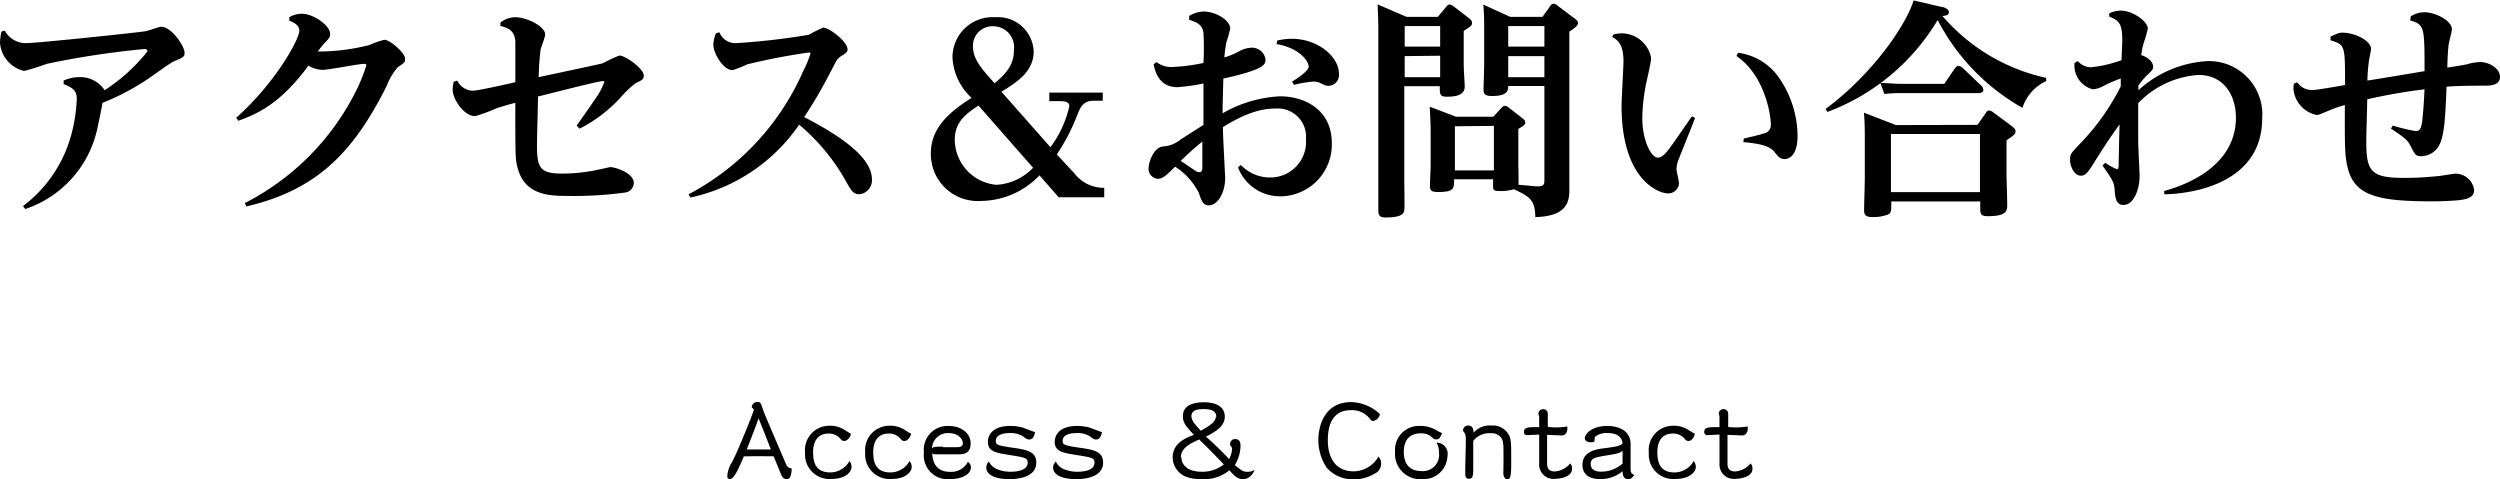 <svg xmlns="http://www.w3.org/2000/svg" viewBox="0 0 249.45 47.82"><title>Asset 34</title><g id="Layer_2" data-name="Layer 2"><g id="レイヤー_9" data-name="レイヤー 9"><path d="M2.3,20.56a13.23,13.23,0,0,0,4.78-7,16,16,0,0,0,.58-3.68c0-.78-.3-1.08-1.31-1.49l0-.35a3.74,3.74,0,0,1,1.47-.34A2.91,2.91,0,0,1,10.44,9a17.62,17.62,0,0,0,4-3.54c.16-.21.27-.32.27-.41s-.18-.16-.27-.16A86.35,86.35,0,0,0,4.67,6.37a23.43,23.43,0,0,1-2.26.71A3.12,3.12,0,0,1,0,4.25a6.71,6.71,0,0,1,.14-1.1l.34-.09A2.37,2.37,0,0,0,2.69,4.3c1,0,10.58-1,11.73-1.17.25,0,1.42-.46,1.68-.46,1,0,2.32,1.93,2.32,2.6,0,.41-.19.48-1.06.85-.46.2-2.18,1.49-2.55,1.72a23.47,23.47,0,0,1-4.58,2.42c-.07.43-.46,2.34-.55,2.71a10.89,10.89,0,0,1-7.17,7.89Z"/><path d="M24.43,20.26a25.2,25.2,0,0,0,11-11,16.56,16.56,0,0,0,1.13-2.76c0-.11-.19-.13-.23-.13-.53,0-3.5.6-4.17.6a2.79,2.79,0,0,1-1.38-.42c-2.78,3.75-5,4.78-7,5.5l-.21-.3c4-3.57,6.3-7.87,6.3-8.69,0-.62-.73-.88-1-1l0-.35a2.61,2.61,0,0,1,1.24-.34c1.18,0,2.83,1.19,2.83,2,0,.35-.09.44-.57.94a7.71,7.71,0,0,0-.65.83,20.65,20.65,0,0,0,5.11-.64,10.18,10.18,0,0,1,1.52-.53c.59,0,2.07,1.33,2.07,1.88,0,.35,0,.37-.74.86A6.52,6.52,0,0,0,38.57,8.6c-3.27,6.51-6.88,10.35-14,12Z"/><path d="M57.54,12.53c.33-.46,1.73-2.46,2-2.87a6.91,6.91,0,0,0,.76-1.47c0-.1-.09-.1-.14-.1-.48,0-5.56,1.32-6.48,1.54,0,.76-.1,4.14-.1,4.83,0,2.26.28,2.86,2.49,2.86a16.78,16.78,0,0,0,3.66-.4c.06,0,1.12-.25,1.19-.25.32,0,2.32.51,2.32,1.61a1,1,0,0,1-.78.92,37.69,37.69,0,0,1-5.79.35c-2.14,0-4.74-.12-5.18-3.61-.09-.69-.07-4.65-.07-5.68-.39.09-1,.27-1.84.53a18.39,18.39,0,0,1-2.16.8c-1.15,0-2.25-1.72-2.25-2.62a3.09,3.09,0,0,1,.11-.83l.35-.09a1.77,1.77,0,0,0,1.56,1c.46,0,3.36-.64,4.23-.85,0-.62,0-3.84,0-4.11-.09-1-.64-1.29-1.49-1.5l0-.34a2.41,2.41,0,0,1,1.47-.53c1.22,0,3,.94,3,1.72,0,.26-.42,1.29-.46,1.52a27.39,27.39,0,0,0-.19,2.74c4.63-1,6.21-1.31,6.44-1.41a15.26,15.26,0,0,1,1.61-.75c.62,0,2.44,1.33,2.44,2,0,.37-.14.43-.88.8a11.36,11.36,0,0,0-1.54,1.5,14.19,14.19,0,0,1-4,3Z"/><path d="M68.72,19.38A25.43,25.43,0,0,0,80.15,7.08a10.72,10.72,0,0,0,.72-1.74c0-.1-.12-.1-.17-.1a62,62,0,0,0-6.14,1.18A11.45,11.45,0,0,1,73.09,7c-.92,0-1.91-1.68-1.91-2.53a3.15,3.15,0,0,1,.26-1.15l.34-.1A1.72,1.72,0,0,0,73.53,4.3a69.1,69.1,0,0,0,7.17-.83,13.56,13.56,0,0,1,1.43-.71c.67,0,2.44,1.43,2.44,2.16,0,.28-.21.42-.65.69s-.43.42-1.35,2.14a43.23,43.23,0,0,1-2.33,3.93C83.37,13.31,87,15.54,87,17.89a1.39,1.39,0,0,1-1.24,1.49c-.64,0-.83-.34-1.47-1.51a20.35,20.35,0,0,0-4.55-5.43,17.61,17.61,0,0,1-10.86,7.27Z"/><path d="M107.18,17.27a3.68,3.68,0,0,0,3,1.47v.94h-4.55l-1.91-2.18a8.17,8.17,0,0,1-5.84,2.55,4.68,4.68,0,0,1-5-4.71c0-1.91.92-3.63,4.07-5.57a5.87,5.87,0,0,1-1.91-4,4,4,0,0,1,4.26-4.05,3.56,3.56,0,0,1,3.84,3.43c0,2-1.73,3.1-3.22,4l4.89,5.54a10.72,10.72,0,0,0,1.89-4.1c0-.36-.32-.5-1-.5h-1V9.24h5.33v.81h-.92c-1,0-1.31.67-1.54,1.22a20.21,20.21,0,0,1-2.12,4.14Zm-9.55-6.74c-1.1.74-2.36,1.57-2.36,3.36a4.54,4.54,0,0,0,4.16,4.55,5.48,5.48,0,0,0,3.65-1.7ZM99.24,8.3c1.34-1.08,1.93-2,1.93-3.31a2.09,2.09,0,0,0-2.09-2.37,1.94,1.94,0,0,0-2,2c0,1.34,1,2.35,1.8,3.29Z"/><path d="M118.66,1.59a2.86,2.86,0,0,1,1.42-.44c1.24,0,2.67.87,2.67,1.7a13.56,13.56,0,0,1-.39,1.4,14.14,14.14,0,0,0-.19,1.48,7.54,7.54,0,0,0,1.38-.56,2.81,2.81,0,0,1,1.29-.41,1.36,1.36,0,0,1,1.43,1.15c0,.51,0,1-4.21,1.93,0,.58-.07,2.19-.07,3.47a12.55,12.55,0,0,1,5.75-1.7c2.39,0,5.15,1.29,5.15,4.69a5.17,5.17,0,0,1-5.17,5.29,4.47,4.47,0,0,1-4.19-2.89l.28-.24a4,4,0,0,0,2.89,1.25,3.56,3.56,0,0,0,3.61-3.82,2.82,2.82,0,0,0-3-3.06c-1,0-2.6.16-5.29,1.86,0,.81.23,5,.23,5.06,0,1.45-.74,2.74-1.63,2.74-.58,0-.74-.46-1-1.24a6.7,6.7,0,0,0-2.37-2.62c-.85.85-1.22,1.21-1.73,1.21a1,1,0,0,1-.92-1c0-.58.46-2.12,1.45-2.23a3,3,0,0,0,1.75-.69c.76-.48,1.93-1.24,2.28-1.45,0-.34,0-4.07,0-4.14a19.44,19.44,0,0,1-2.62.37c-1.31,0-2.09-.85-2.35-2.28l.28-.23a2.4,2.4,0,0,0,1.63.49,17.64,17.64,0,0,0,3.06-.4,27.28,27.28,0,0,0,0-3c-.12-.76-.49-1-1.43-1.31Zm-.85,14.46,1.33.9a.93.93,0,0,0,.53.23c.25,0,.3-.26.3-.35,0-.41,0-2.2,0-2.71C119.12,14.83,118.91,15,117.81,16.05Zm9.63-12a6,6,0,0,1,1.45-.18c2.62,0,4.71,1.79,4.71,3.49a1.07,1.07,0,0,1-1,1.2c-.27,0-.32,0-.87-.28a1.73,1.73,0,0,0-.71-.14,11.62,11.62,0,0,0-1.91.33l-.19-.33c.7-.43,1.66-1.08,1.66-1.51s-.76-1.8-3.2-2.23Z"/><path d="M143.47,1.68l.83-1c.14-.18.23-.23.32-.23A.82.82,0,0,1,145,.6l1.54,1.19c.23.17.34.3.34.51s-.09.32-.83.78V6.53c0,.35.1,1.82.1,2.12,0,.76-.74,1-1.75,1-.74,0-.74-.22-.74-1.05h-3.54v9.49c0,.46.05,2.53,0,2.83,0,.56-.64.78-1.86.78-.64,0-.73-.25-.73-.73,0-.14,0-2.42,0-2.88V3.15c0-1.56-.07-2.37-.07-2.71l2.88,1.24Zm-3.31.92V4.65h3.54V2.6Zm0,3v2.1h3.54V5.56Zm13.2,13c.67,0,.74-.18.74-.64V8.58h-3.61c0,.39,0,1-1.61,1-.81,0-.85-.28-.85-.69s.06-2.05.06-2.37V2.67c0-.42,0-1.36-.09-2.21l2.69,1.22h3.22l.72-1A.54.54,0,0,1,155,.37a.77.77,0,0,1,.46.23l1.68,1.26c.3.23.32.35.32.46s-.12.37-.87.83V16.44c0,.39,0,2.14,0,2.49,0,1.08-.14,2.66-3.4,2.73,0-1.79-.69-2.09-2.14-2.78a4.15,4.15,0,0,1-1.4.18c-.67,0-.67-.13-.67-.53v-.64h-3.89c0,.94,0,1.27-1.63,1.27-.62,0-.78-.17-.78-.58s.07-1.86.07-2.18V13.18c0-.88-.05-1.66-.09-2.53l2.62,1H149l.78-.85c.14-.14.23-.24.37-.24a.66.66,0,0,1,.41.19l1.36,1.06c.2.16.27.25.27.41s0,.25-.69.64v3.57c0,.32.05,1.84,0,2Zm-8.19-6V17h3.89V12.56Zm8.93-10h-3.61V4.65h3.61Zm0,3h-3.61v2.1h3.61Z"/><path d="M161,3.43a4.39,4.39,0,0,1,.69-.1,3,3,0,0,1,3.06,2.46c0,.44-.46,2.3-.53,2.7a18.89,18.89,0,0,0-.35,3.31c0,2.2.88,3.93,1.55,3.93s1.14-.9,3.4-4.12l.32.16c-.25.65-1.38,3.45-1.59,4a3,3,0,0,0-.27,1.08c0,.23.25,1.24.25,1.45a1.08,1.08,0,0,1-1.1,1c-.92,0-4.63-1.35-4.63-8.74,0-.71.19-3.81.19-4.46,0-1.77-.65-2.14-1.13-2.41Zm13,10.39c.35-.07,1.77-.41,2-.51a.82.82,0,0,0,.69-.89c0-1.17-.71-5-3.43-6.83l.16-.32a5.81,5.81,0,0,1,4.07,2.46,10.31,10.31,0,0,1,1.87,5.81c0,1.94-.81,2.33-1.29,2.33s-.67-.28-1-.69c-.55-.74-1.93-.88-3.12-1Z"/><path d="M204.17,8.09a4.45,4.45,0,0,0-2.37,2.67A21.3,21.3,0,0,1,193.34,2a21.63,21.63,0,0,1-11,9.17l-.18-.3c4.65-3.45,8-8.3,8.78-10.83l2.74.64c.23,0,.78.21.78.53s-.27.33-.64.39a19,19,0,0,0,10.35,6.17Zm-6.86,4.37.81-1.15c.09-.16.18-.29.34-.29a.82.82,0,0,1,.44.2l1.86,1.38c.3.23.35.37.35.51,0,.3-.23.43-.9.89v3.43c0,.35.07,2.46.07,2.94,0,.65,0,1.2-1.95,1.2-.74,0-.74-.28-.74-.83V20.1h-8.88c0,1,0,1.15-.34,1.31a4.2,4.2,0,0,1-1.54.25c-.69,0-.83-.23-.83-.71s.07-2.67.07-3.11V14c0-.92,0-1.84-.09-2.76l3.19,1.24ZM194,8.37l1.05-1.54c.12-.14.19-.25.37-.25a.72.72,0,0,1,.42.2l1.81,1.73a.69.69,0,0,1,.25.44c0,.34-.41.34-.55.34h-7.54c-.51,0-1,0-1.79.09l-.39-1.1c.66,0,1.38.09,2.3.09Zm-5.32,5v5.8h8.88v-5.8Z"/><path d="M210.47,1.33a2.72,2.72,0,0,1,1.13-.27c1.24,0,2.71,1.1,2.71,1.79a12,12,0,0,1-.41,1.43,8,8,0,0,0-.25,1.22c.48.13,1.19.59,1.19,1.15,0,.27-.07.36-.76,1-.23.26-.48.56-.71.88V9a11.16,11.16,0,0,1,6.85-2.9,5.32,5.32,0,0,1,5.5,5.73c0,5.72-5.52,7.45-9.77,7.56l0-.34c1.72-.46,7.15-2.26,7.15-7.32,0-2.07-1.08-4.25-3.75-4.25a9.2,9.2,0,0,0-6,2.81c0,.85,0,2.46,0,3.79,0,.53.14,3.29.14,3.45,0,1.42-.6,2.92-1.61,2.92-.73,0-.83-.69-.89-1.61-.07-.69-.23-.94-1.2-2.32l.28-.28a5,5,0,0,0,1.15.64c.16,0,.18-.2.18-.41,0-.57.07-3.4.09-4.05-.9,1.22-1.72,2.49-2.55,3.82-.6.94-.83,1.29-1.31,1.29-.67,0-1.08-.94-1.08-1.57s.11-.69,1.24-1.88a22.93,22.93,0,0,0,3.82-5.47l0-.78a15.19,15.19,0,0,0-1.79.78,2.49,2.49,0,0,1-1,.3A2.44,2.44,0,0,1,207,6.28l.32-.19a1.75,1.75,0,0,0,1.33.62A12.36,12.36,0,0,0,211.69,6c0-.49.07-1.5.07-1.94,0-1.61-.25-2-1.31-2.41Z"/><path d="M240.55,1.63a2.6,2.6,0,0,1,1.34-.41c1.1,0,2.76.83,2.76,1.7,0,.25-.3,1.29-.32,1.52-.1.76-.12,1.75-.14,2.3,1.45-.21,1.61-.26,1.95-.32a5.09,5.09,0,0,1,1.36-.23c.76,0,1.95.57,1.95,1.49,0,.74-.78.87-1.4.87-1.06,0-2.69,0-3.93.1-.14,3.24-.21,5-.83,6a2.09,2.09,0,0,1-1.72.94c-.53,0-.62-.21-1-.94s-.51-.81-2-1.82l.18-.3a18.59,18.59,0,0,0,2.28.55c.32,0,.55-.11.66-1,.12-1.1.19-2.25.23-3.17a55.88,55.88,0,0,0-5.72,1c0,1.08-.09,3-.09,4.3,0,2.87.5,3.54,3.7,3.54a30.56,30.56,0,0,0,3.33-.17c.3,0,1.61-.25,1.89-.25a1.87,1.87,0,0,1,1.84,1.64c0,.82-.92.92-1.47,1-.72.07-1.82.12-2.62.12-5.22,0-7.71-.46-8.47-3.13-.34-1.22-.36-2.09-.34-6.48a12.85,12.85,0,0,0-1.47.5c-1,.42-1.13.49-1.36.49a2.91,2.91,0,0,1-2.3-2.6,2.73,2.73,0,0,1,.05-.53l.34-.12a1.74,1.74,0,0,0,1.54.76c.42,0,2.51-.37,3.22-.5,0-4,0-4-1.45-4.46l0-.37c.78-.35.85-.39,1.24-.39,1.1,0,2.81.76,2.81,1.65,0,0-.19,1-.21,1.13a16.38,16.38,0,0,0-.16,2c1.26-.2,1.7-.27,5.7-.94,0-4.42,0-4.64-1.43-5.06Z"/><path d="M74.22,45.54c-.61,1.43-1,2.27-1.42,2.27-.14,0-.23-.15-.23-.32a3,3,0,0,1,.5-1.43c.6-1.14,2.14-5,2.14-5.14s0-.08-.14-.21a.14.14,0,0,1-.06-.12.58.58,0,0,1,.56-.49c.3,0,.34.1.59.86.12.36,2.21,5.22,2.3,5.41a.57.57,0,0,0,.53.36c0,.47-.08,1.08-.48,1.08s-.54-.38-.61-.56c-.19-.47-.24-.6-.71-1.72C75,45.51,74.52,45.53,74.22,45.54Zm1.47-3.79c-.32.89-.4,1.11-1.18,3.1,1,0,1.51,0,2.41,0C76.75,44.41,75.9,42.23,75.69,41.75Z"/><path d="M84.24,44c-.18,0-.26-.07-.45-.29a1.48,1.48,0,0,0-1.12-.45c-1,0-1.54.68-1.54,1.88s.4,2,1.73,2A2.21,2.21,0,0,0,84.76,46a1,1,0,0,1,.21.59c0,.49-.6,1.2-2,1.2a2.44,2.44,0,0,1-2.64-2.62,2.43,2.43,0,0,1,2.4-2.69,2.6,2.6,0,0,1,1.48.38c.1.06.59.37.71.43C84.78,43.75,84.49,44,84.24,44Z"/><path d="M90.24,44c-.18,0-.26-.07-.45-.29a1.48,1.48,0,0,0-1.12-.45c-1,0-1.54.68-1.54,1.88s.4,2,1.73,2A2.21,2.21,0,0,0,90.76,46a1,1,0,0,1,.21.59c0,.49-.6,1.2-2,1.2a2.44,2.44,0,0,1-2.64-2.62,2.43,2.43,0,0,1,2.4-2.69,2.6,2.6,0,0,1,1.48.38c.1.06.59.37.71.43C90.78,43.75,90.49,44,90.24,44Z"/><path d="M96.88,46.62c0,.71-.9,1.19-2.12,1.19a2.38,2.38,0,0,1-2.57-2.67,2.37,2.37,0,0,1,2.46-2.64c1.21,0,2.2.68,2.2,1.74,0,.8-.41,1.09-1.14,1.09l-1.56,0-.67,0c-.3,0-.37,0-.46-.11.06,1.56,1,1.86,1.78,1.86a1.88,1.88,0,0,0,1.78-1A.7.7,0,0,1,96.88,46.62Zm-2.79-2,1.29,0c.33,0,.69,0,.69-.4s-.45-1-1.36-1A1.57,1.57,0,0,0,93,44.73C93.18,44.57,93.26,44.57,94.09,44.57Z"/><path d="M102.72,43.85c-.17,0-.26,0-.65-.32a2.38,2.38,0,0,0-1.31-.32c-.5,0-1.4.1-1.4.79,0,.39.23.45,1.52.65,1.5.21,2.52.35,2.52,1.51,0,1.65-2.34,1.65-2.71,1.65-1,0-2.28-.26-2.28-1.17a.9.9,0,0,1,.26-.59,1.54,1.54,0,0,0,.89.79,3.32,3.32,0,0,0,1.25.23c.27,0,1.73,0,1.73-.9,0-.45-.22-.52-1.68-.75s-2.29-.34-2.29-1.34c0-.65.46-1.58,2.22-1.58a4.88,4.88,0,0,1,1.21.15c.19.06,1.08.41,1.28.47C103.24,43.31,103.14,43.85,102.72,43.85Z"/><path d="M109.39,43.85c-.17,0-.25,0-.65-.32a2.36,2.36,0,0,0-1.31-.32c-.5,0-1.4.1-1.4.79,0,.39.23.45,1.52.65,1.5.21,2.52.35,2.52,1.51,0,1.65-2.34,1.65-2.71,1.65-1,0-2.28-.26-2.28-1.17a.86.86,0,0,1,.27-.59,1.49,1.49,0,0,0,.88.79,3.35,3.35,0,0,0,1.25.23c.28,0,1.73,0,1.73-.9,0-.45-.22-.52-1.68-.75s-2.29-.34-2.29-1.34c0-.65.47-1.58,2.22-1.58a4.83,4.83,0,0,1,1.21.15c.19.06,1.08.41,1.28.47C109.92,43.31,109.81,43.85,109.39,43.85Z"/><path d="M124,47.81c-.55,0-.91-.41-1.33-.89a3.93,3.93,0,0,1-2.73.89,4.43,4.43,0,0,1-1.38-.17,2.1,2.1,0,0,1-1.55-2c0-1.43,1.3-1.94,2.12-2.25-.8-.86-1.1-1.19-1.1-1.87,0-1,.89-1.38,2.09-1.38.32,0,2.09,0,2.09,1.43,0,1-1,1.54-1.88,2a30.91,30.91,0,0,1,2.31,2.24,2.47,2.47,0,0,0,.3-1.07s0-.06-.12-.22a.35.35,0,0,1-.08-.22.48.48,0,0,1,.5-.49c.42,0,.54.28.54.69a3.73,3.73,0,0,1-.57,1.9c.66.55.82.68,1.32.68a1.66,1.66,0,0,0,.67-.19C124.89,47.51,124.55,47.81,124,47.81Zm-6.12-2.19c0,.4.21,1.45,2.06,1.45a3.38,3.38,0,0,0,2.17-.73c-.2-.22-1.19-1.24-1.3-1.35-.85-.84-.94-.92-1.15-1.14C118.86,44.2,117.83,44.67,117.83,45.62Zm3.48-4c0-.48-.25-.8-1.27-.8-.31,0-1.21,0-1.21.69,0,.46.35.84.94,1.47C120.74,42.45,121.31,42.1,121.31,41.58Z"/><path d="M137,42c-.15,0-.22-.09-.4-.32a2.26,2.26,0,0,0-1.83-.75c-1.66,0-2.28,1.26-2.28,3s.76,3.1,2.59,3.1a2.88,2.88,0,0,0,2.46-1.47.94.94,0,0,1,.27.7,1.07,1.07,0,0,1-.65,1,4,4,0,0,1-2.1.57,3.48,3.48,0,0,1-2.69-1.17,5.09,5.09,0,0,1-.83-2.76c0-.42.08-3.78,3.3-3.78a4.34,4.34,0,0,1,2.85,1.2A.82.82,0,0,1,137,42Z"/><path d="M144.43,45.5a2.39,2.39,0,0,1-2.52,2.31,2.52,2.52,0,0,1-2.71-2.72,2.39,2.39,0,0,1,2.51-2.59,3,3,0,0,1,1.49.36,5.08,5.08,0,0,0,.7.36c-.23.49-.29.62-.56.62s-.23,0-.58-.32a1.6,1.6,0,0,0-1-.28c-1.25,0-1.69.84-1.69,1.86S140.52,47,141.8,47a1.62,1.62,0,0,0,1.78-1.84,1.9,1.9,0,0,0-.24-1A1.12,1.12,0,0,1,144.43,45.5Z"/><path d="M147,46.77c0,.74-.07,1-.41,1s-.39-.18-.39-.71.06-2.64.06-3.14a1.78,1.78,0,0,0-.09-.67c-.15-.2-.19-.24-.19-.34a.5.5,0,0,1,.52-.45c.43,0,.51.32.54.71a2.11,2.11,0,0,1,1.77-.71,1.82,1.82,0,0,1,1.78,1c.21.47.2.86.2,2.95,0,1.41-.2,1.41-.41,1.41s-.32-.26-.36-.43,0-.3,0-1.64,0-1.66-.18-2a1.17,1.17,0,0,0-1.09-.52A2,2,0,0,0,147,44C147,44.43,147,46.34,147,46.77Z"/><path d="M156.38,42.55c.06.43-.07.9-.58.9l-1.43-.06c0,2,0,2.59,0,2.83s0,.82.75.82a2.16,2.16,0,0,0,1.55-.8.7.7,0,0,1,.19.54c0,.95-1.61,1-1.69,1a1.43,1.43,0,0,1-1.59-1.35c0-.22,0-2.86,0-3.07l-1.22.06a.29.29,0,0,1-.3-.33c0-.48.47-.48,1.52-.47,0-.16,0-.88,0-1a3.39,3.39,0,0,1-.08-.39.48.48,0,0,1,.48-.41.46.46,0,0,1,.46.48s0,.4,0,.49,0,.24,0,.81A6.82,6.82,0,0,0,156.38,42.55Z"/><path d="M160.42,43.21a1.86,1.86,0,0,0-1.17.3c-.14.1-.14.18-.14.38s-.07.24-.38.24-.6-.13-.6-.43.57-1.2,2.27-1.2c.7,0,2.22.23,2.3,1.7,0,.06,0,2.4,0,2.63,0,.45.25.51.37.54-.19.29-.33.44-.59.44-.54,0-.56-.48-.58-.79a3.47,3.47,0,0,1-2.21.79c-.93,0-1.79-.35-1.79-1.41s.77-1.49,2-1.65c1.43-.19,1.74-.24,2-.5C161.82,43.34,160.93,43.21,160.42,43.21Zm-.34,2.27c-.9.16-1.36.23-1.36.81s.47.77,1,.77a3.17,3.17,0,0,0,2.18-.81c0-.9,0-1,0-1.27C161.61,45.22,161.47,45.26,160.08,45.48Z"/><path d="M168.48,44c-.18,0-.26-.07-.45-.29a1.49,1.49,0,0,0-1.13-.45c-1,0-1.53.68-1.53,1.88s.4,2,1.73,2A2.21,2.21,0,0,0,169,46a1,1,0,0,1,.21.59c0,.49-.6,1.2-2.05,1.2a2.44,2.44,0,0,1-2.64-2.62,2.43,2.43,0,0,1,2.4-2.69,2.6,2.6,0,0,1,1.48.38c.1.06.59.37.71.43C169,43.75,168.73,44,168.48,44Z"/><path d="M174.38,42.55c.06.43-.07.9-.58.9l-1.43-.06c0,2,0,2.59,0,2.83s0,.82.75.82a2.16,2.16,0,0,0,1.55-.8.7.7,0,0,1,.19.54c0,.95-1.61,1-1.69,1a1.44,1.44,0,0,1-1.6-1.35c0-.22,0-2.86,0-3.07l-1.22.06a.29.29,0,0,1-.3-.33c0-.48.47-.48,1.52-.47,0-.16,0-.88,0-1s-.07-.35-.07-.39a.48.48,0,0,1,.48-.41.46.46,0,0,1,.46.48s0,.4,0,.49,0,.24,0,.81A6.82,6.82,0,0,0,174.38,42.55Z"/></g></g></svg>